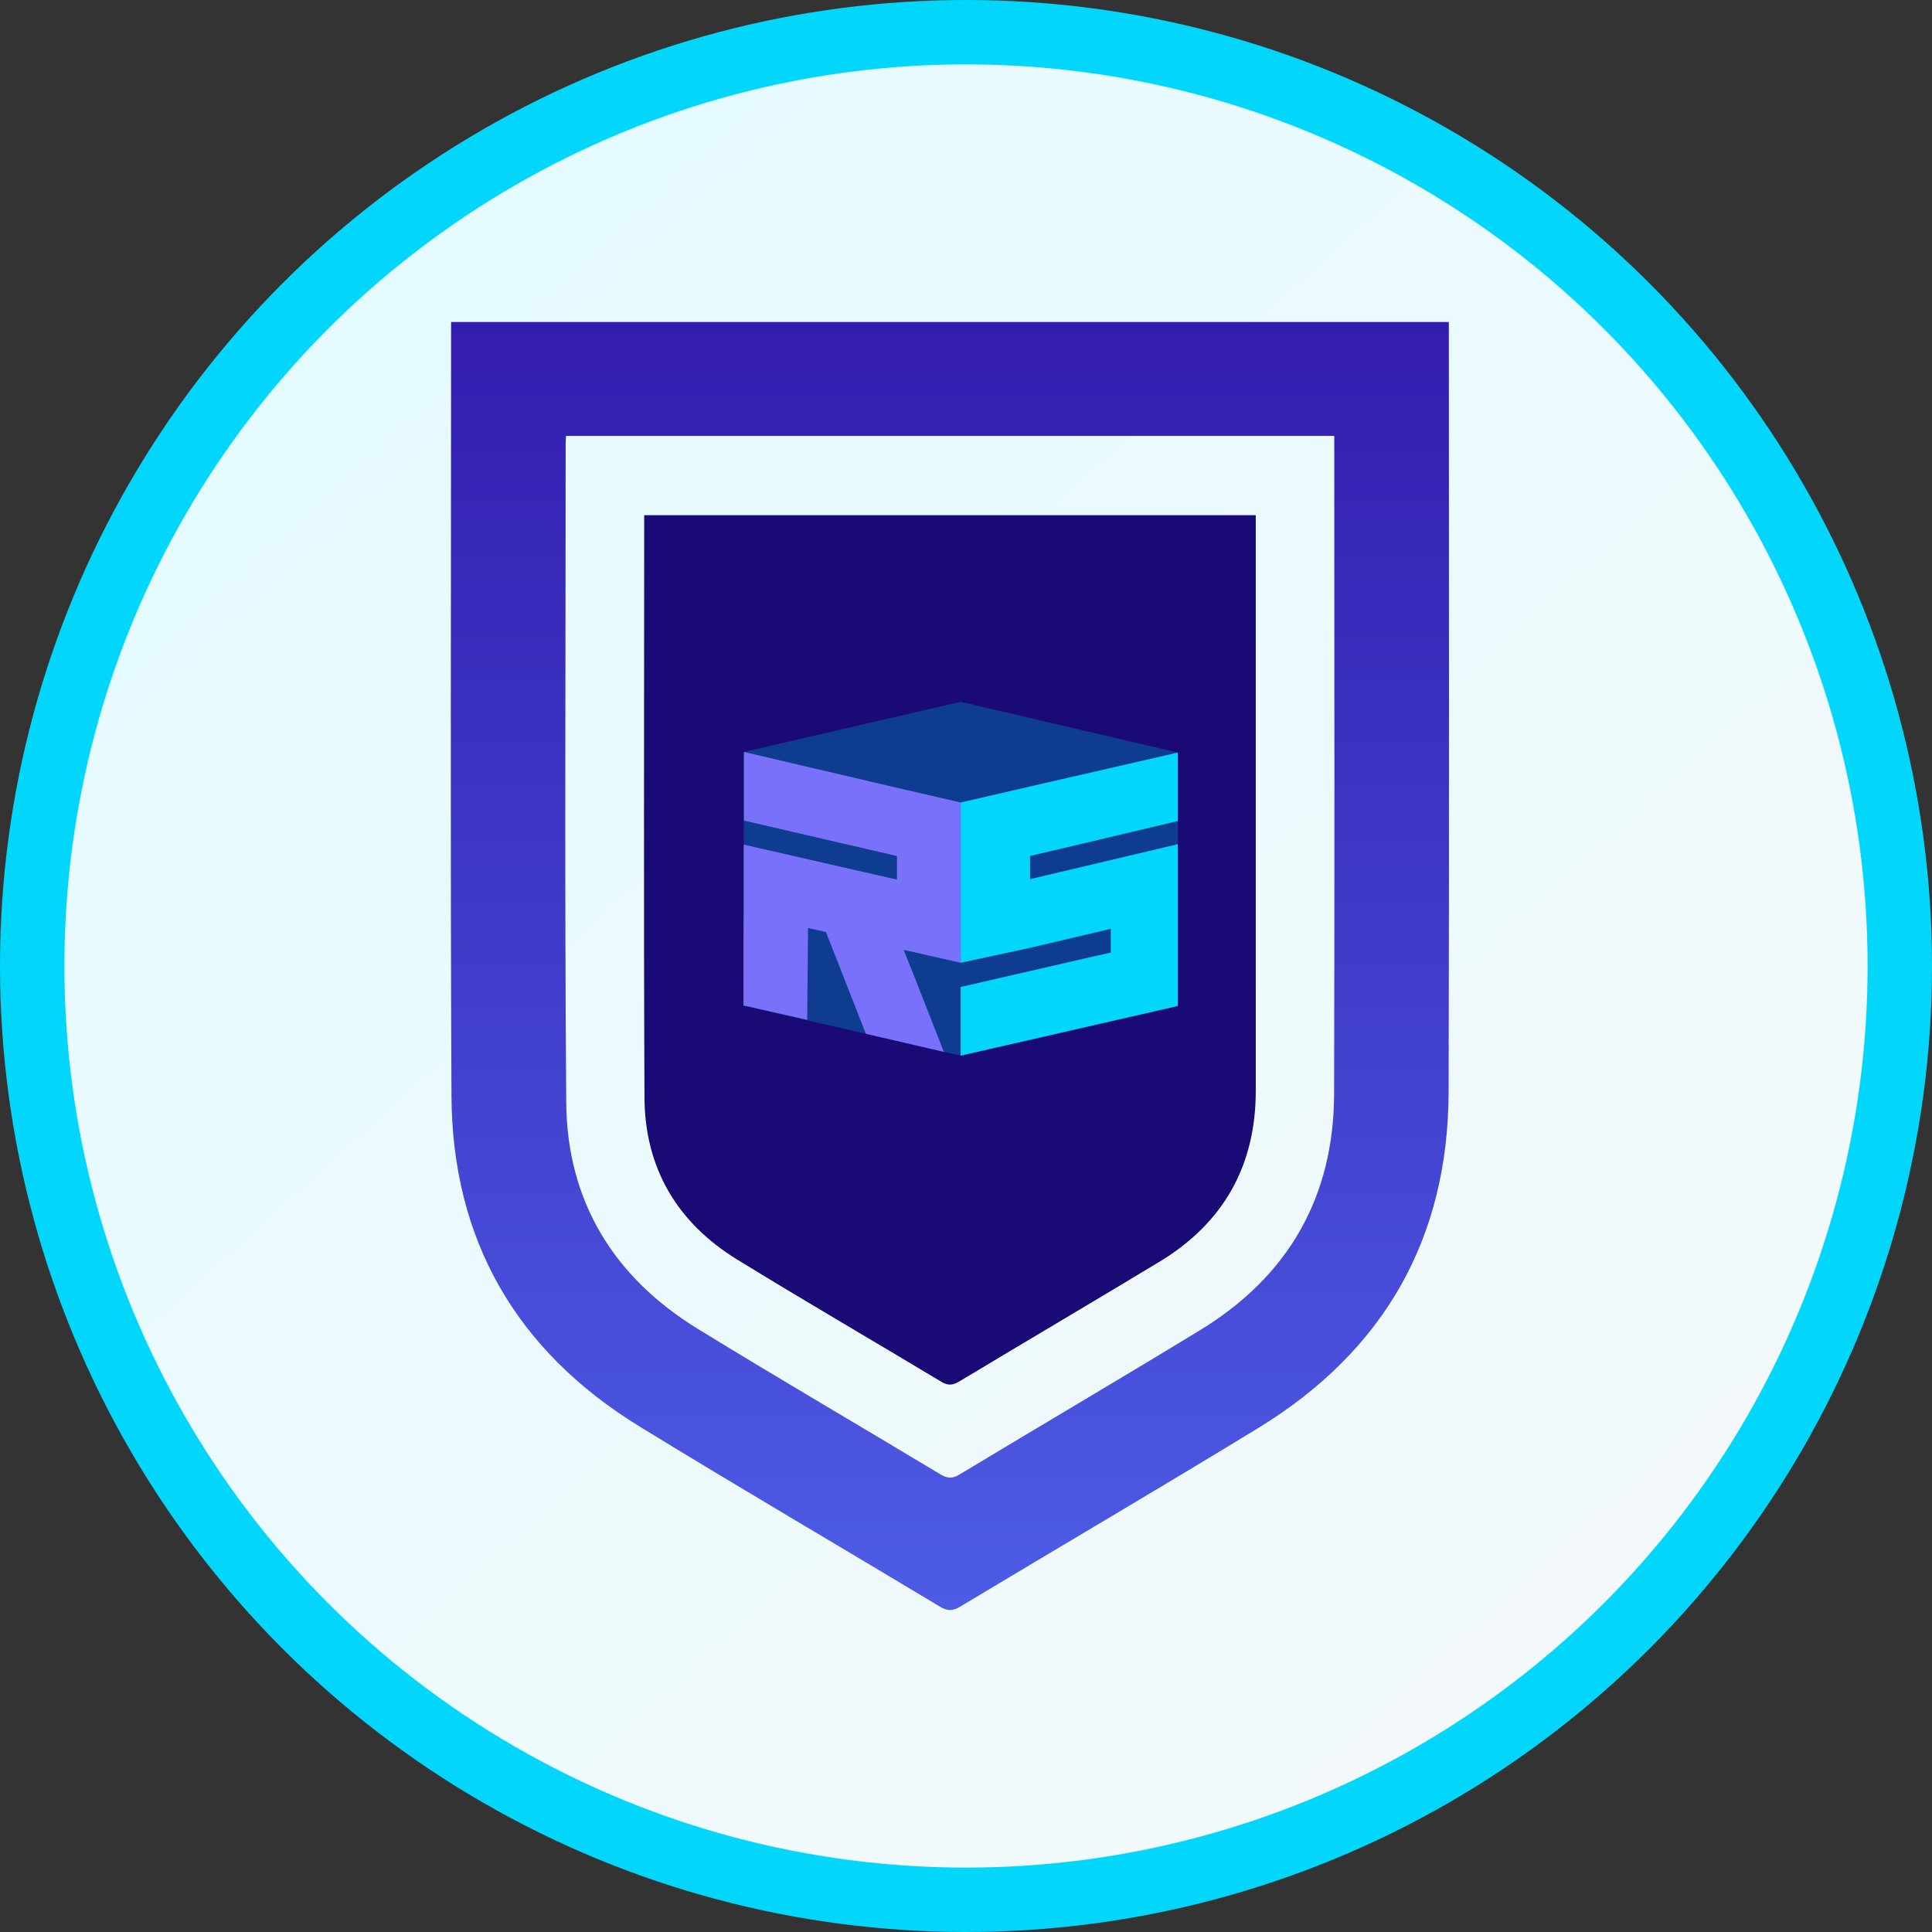 <svg xmlns="http://www.w3.org/2000/svg" width="60" height="60" viewBox="0 0 60 60" fill="none"><rect x="0" y="0" width="60" height="60" fill="#333333" stroke="none"/><circle cx="30" cy="30" r="29" fill="url(#paint0_linear_144_678)" stroke="#03D6FB" stroke-width="2"></circle><path d="M44.995 10C44.995 17.97 45.01 25.94 44.988 33.912C44.975 38.464 42.982 41.96 39.073 44.35C36.004 46.225 32.901 48.043 29.818 49.896C29.585 50.036 29.42 50.034 29.188 49.894C26.083 48.026 22.954 46.198 19.867 44.304C16.029 41.949 14.042 38.499 14.021 34.029C13.982 26.019 14.009 18.01 14.009 10H44.995ZM17.578 13.537C17.573 13.642 17.567 13.706 17.567 13.77C17.567 20.593 17.531 27.415 17.585 34.237C17.609 37.293 19.048 39.659 21.67 41.269C24.165 42.801 26.694 44.275 29.201 45.785C29.423 45.919 29.576 45.925 29.802 45.79C32.286 44.291 34.789 42.822 37.265 41.312C40.02 39.633 41.423 37.166 41.432 33.964C41.45 27.298 41.437 20.631 41.437 13.966C41.437 13.827 41.437 13.689 41.437 13.537H17.578Z" fill="url(#paint1_linear_144_678)"></path><path d="M20.005 16H38.999C38.999 16.155 38.999 16.294 38.999 16.432C38.999 22.247 39.001 28.061 38.999 33.876C38.998 36.196 38.004 37.98 35.997 39.192C33.934 40.437 31.857 41.66 29.792 42.902C29.588 43.025 29.442 43.037 29.231 42.91C27.122 41.642 24.991 40.406 22.895 39.117C21.024 37.968 20.026 36.268 20.015 34.089C19.988 28.159 20.006 22.228 20.006 16.297C20.006 16.209 20.006 16.12 20.006 16.001L20.005 16Z" fill="#1A0A76"></path><path d="M29.834 21.795L23.103 23.352L23.09 31.228L29.834 32.785L36.579 31.241V23.372L29.834 21.795Z" fill="#0D3C90"></path><path d="M31.989 26.583V27.303L36.579 26.217V31.241L29.834 32.785V30.652L33.843 29.73L34.489 29.586H34.496V28.847H34.489L31.989 29.436L29.834 29.9V24.922L31.989 24.425L36.579 23.371V25.497L34.124 26.08L31.989 26.583Z" fill="#03D6FB"></path><path d="M29.834 24.922V29.9L28.104 29.507L28.065 29.501L28.392 30.319L29.312 32.667L26.89 32.105L25.969 29.756L25.649 28.945L25.094 28.82L25.088 29.553L25.068 31.673L23.188 31.247L23.09 31.228V30.292V29.089L23.096 28.323V26.236V26.23L27.85 27.316H27.856V26.583H27.85L23.103 25.484V23.352L27.85 24.464L29.834 24.922Z" fill="#7A71FA"></path><defs><linearGradient id="paint0_linear_144_678" x1="65.79" y1="66.214" x2="11.46" y2="6.367" gradientUnits="userSpaceOnUse"><stop stop-color="#F9F9F9"></stop><stop offset="1" stop-color="#E4FAFF"></stop></linearGradient><linearGradient id="paint1_linear_144_678" x1="29.5" y1="10" x2="29.5" y2="50" gradientUnits="userSpaceOnUse"><stop stop-color="#331DAF"></stop><stop offset="1" stop-color="#4D5CE5"></stop></linearGradient></defs></svg>